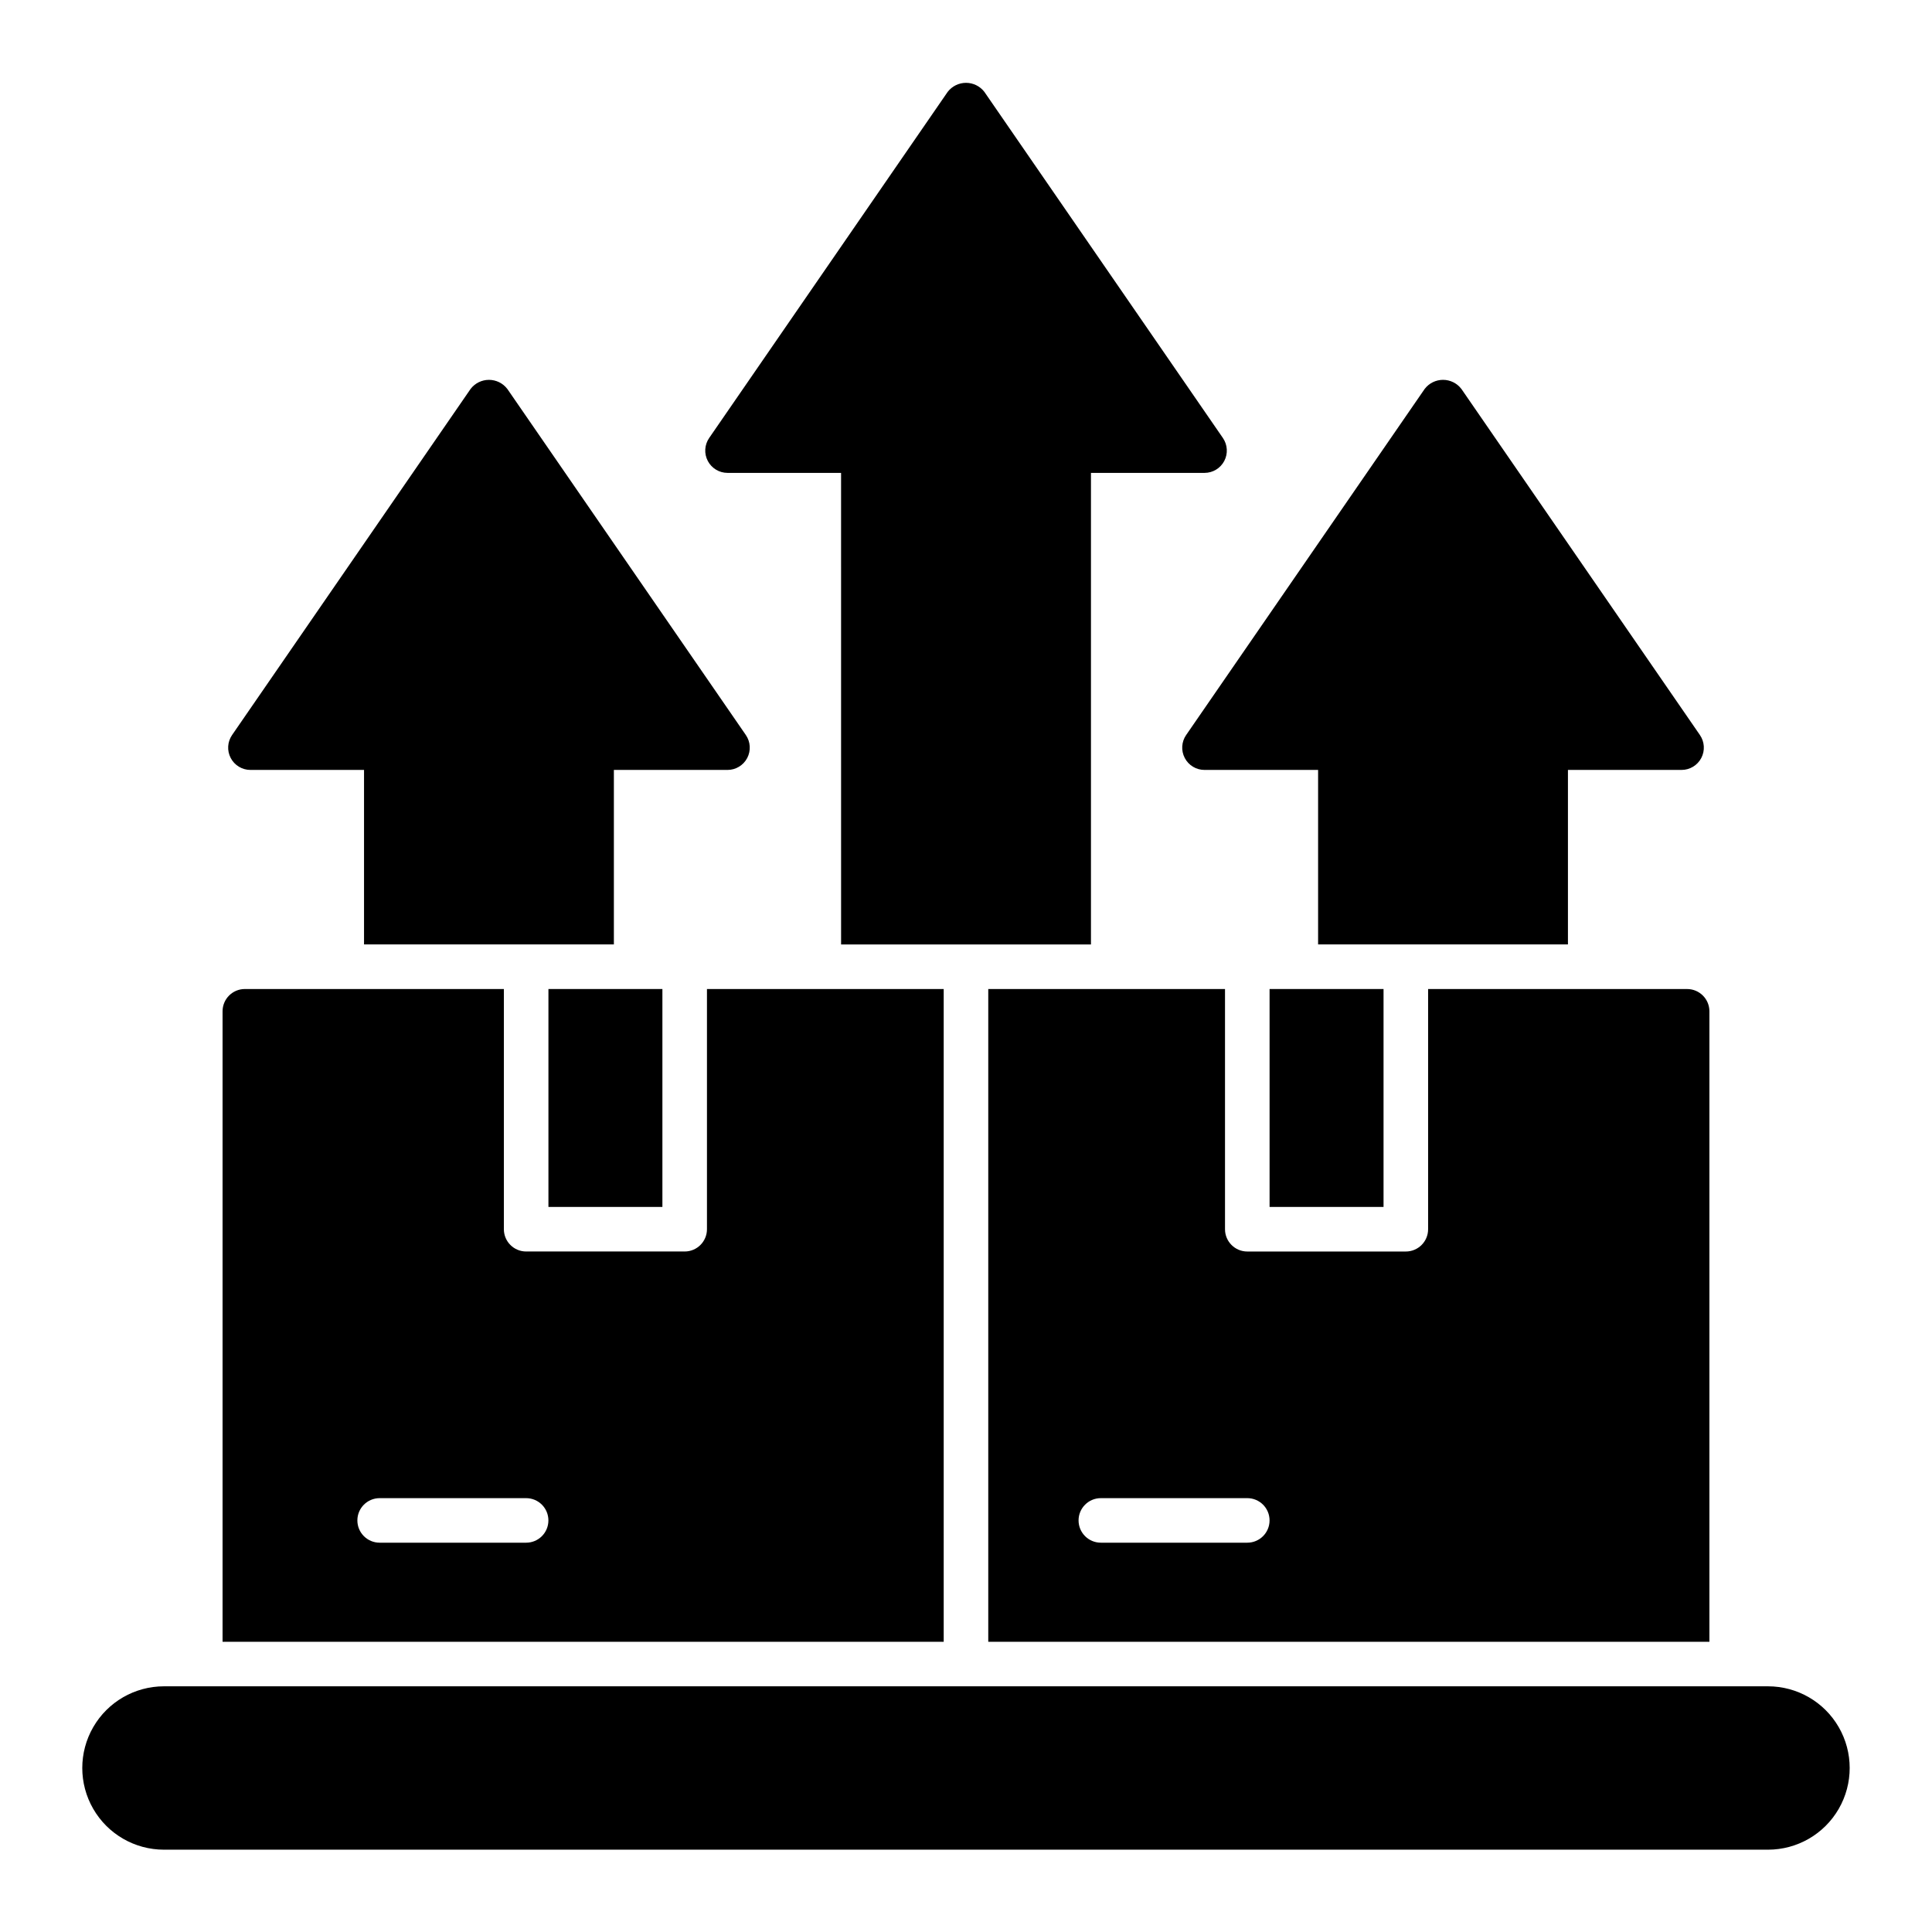<?xml version="1.0" encoding="UTF-8"?>
<!-- Uploaded to: ICON Repo, www.iconrepo.com, Generator: ICON Repo Mixer Tools -->
<svg fill="#000000" width="800px" height="800px" version="1.1" viewBox="144 144 512 512" xmlns="http://www.w3.org/2000/svg">
 <g>
  <path d="m612.54 590.89h-425.09c-7.734 0-14.879 4.125-18.746 10.824-3.867 6.699-3.867 14.949 0 21.648 3.867 6.699 11.012 10.824 18.746 10.824h425.09c7.734 0 14.883-4.125 18.746-10.824 3.867-6.699 3.867-14.949 0-21.648-3.863-6.699-11.012-10.824-18.746-10.824z"/>
  <path d="m289.34 406.1h30.203v57.75h-30.203z"/>
  <path d="m480.45 406.1h30.203v57.75h-30.203z"/>
  <path d="m457.98 344.89c1.02 1.941 3.035 3.152 5.227 3.148h30.102v46.242h66.211v-46.242h30.105c2.195 0.004 4.211-1.215 5.231-3.156 1.023-1.945 0.879-4.293-0.367-6.102l-63.211-91.719v0.004c-1.16-1.516-2.957-2.402-4.863-2.402-1.902 0-3.699 0.887-4.859 2.402l-63.211 91.719v-0.004c-1.25 1.809-1.391 4.164-0.363 6.109z"/>
  <path d="m336.79 269.32h30.102l0.004 124.97h66.219v-124.97h30.102c2.195-0.004 4.207-1.219 5.227-3.164 1.02-1.941 0.875-4.289-0.371-6.094l-63.203-91.711c-1.16-1.512-2.957-2.398-4.863-2.398s-3.707 0.887-4.867 2.398l-63.203 91.719c-1.242 1.805-1.383 4.148-0.363 6.09 1.02 1.941 3.027 3.156 5.219 3.16z"/>
  <path d="m210.37 348.04h30.102v46.242h66.211v-46.242h30.102c2.195 0.004 4.211-1.215 5.234-3.156 1.02-1.945 0.879-4.293-0.367-6.102l-63.211-91.719-0.004 0.004c-1.156-1.516-2.953-2.402-4.859-2.402s-3.703 0.887-4.863 2.402l-63.211 91.723c-1.242 1.809-1.383 4.152-0.359 6.094 1.02 1.941 3.031 3.156 5.227 3.156z"/>
  <path d="m394.09 406.1h-62.738v63.656c0 3.258-2.644 5.902-5.906 5.902h-42.012c-3.262 0-5.902-2.644-5.902-5.902v-63.656h-68.645c-3.262 0-5.906 2.644-5.906 5.906v167.08h191.11zm-110.66 146.73h-38.816c-3.262 0-5.906-2.641-5.906-5.902s2.644-5.902 5.906-5.902h38.816c3.262 0 5.902 2.641 5.902 5.902s-2.641 5.902-5.902 5.902z"/>
  <path d="m405.9 406.1v172.99h191.11v-167.08c0-3.262-2.644-5.906-5.902-5.906h-68.645v63.656c0 3.258-2.644 5.902-5.906 5.902h-42.012c-3.262 0-5.906-2.644-5.906-5.902v-63.656zm68.645 134.92v0.004c3.262 0 5.902 2.641 5.902 5.902s-2.641 5.902-5.902 5.902h-38.809c-3.262 0-5.906-2.641-5.906-5.902s2.644-5.902 5.906-5.902z"/>
 </g>
</svg>